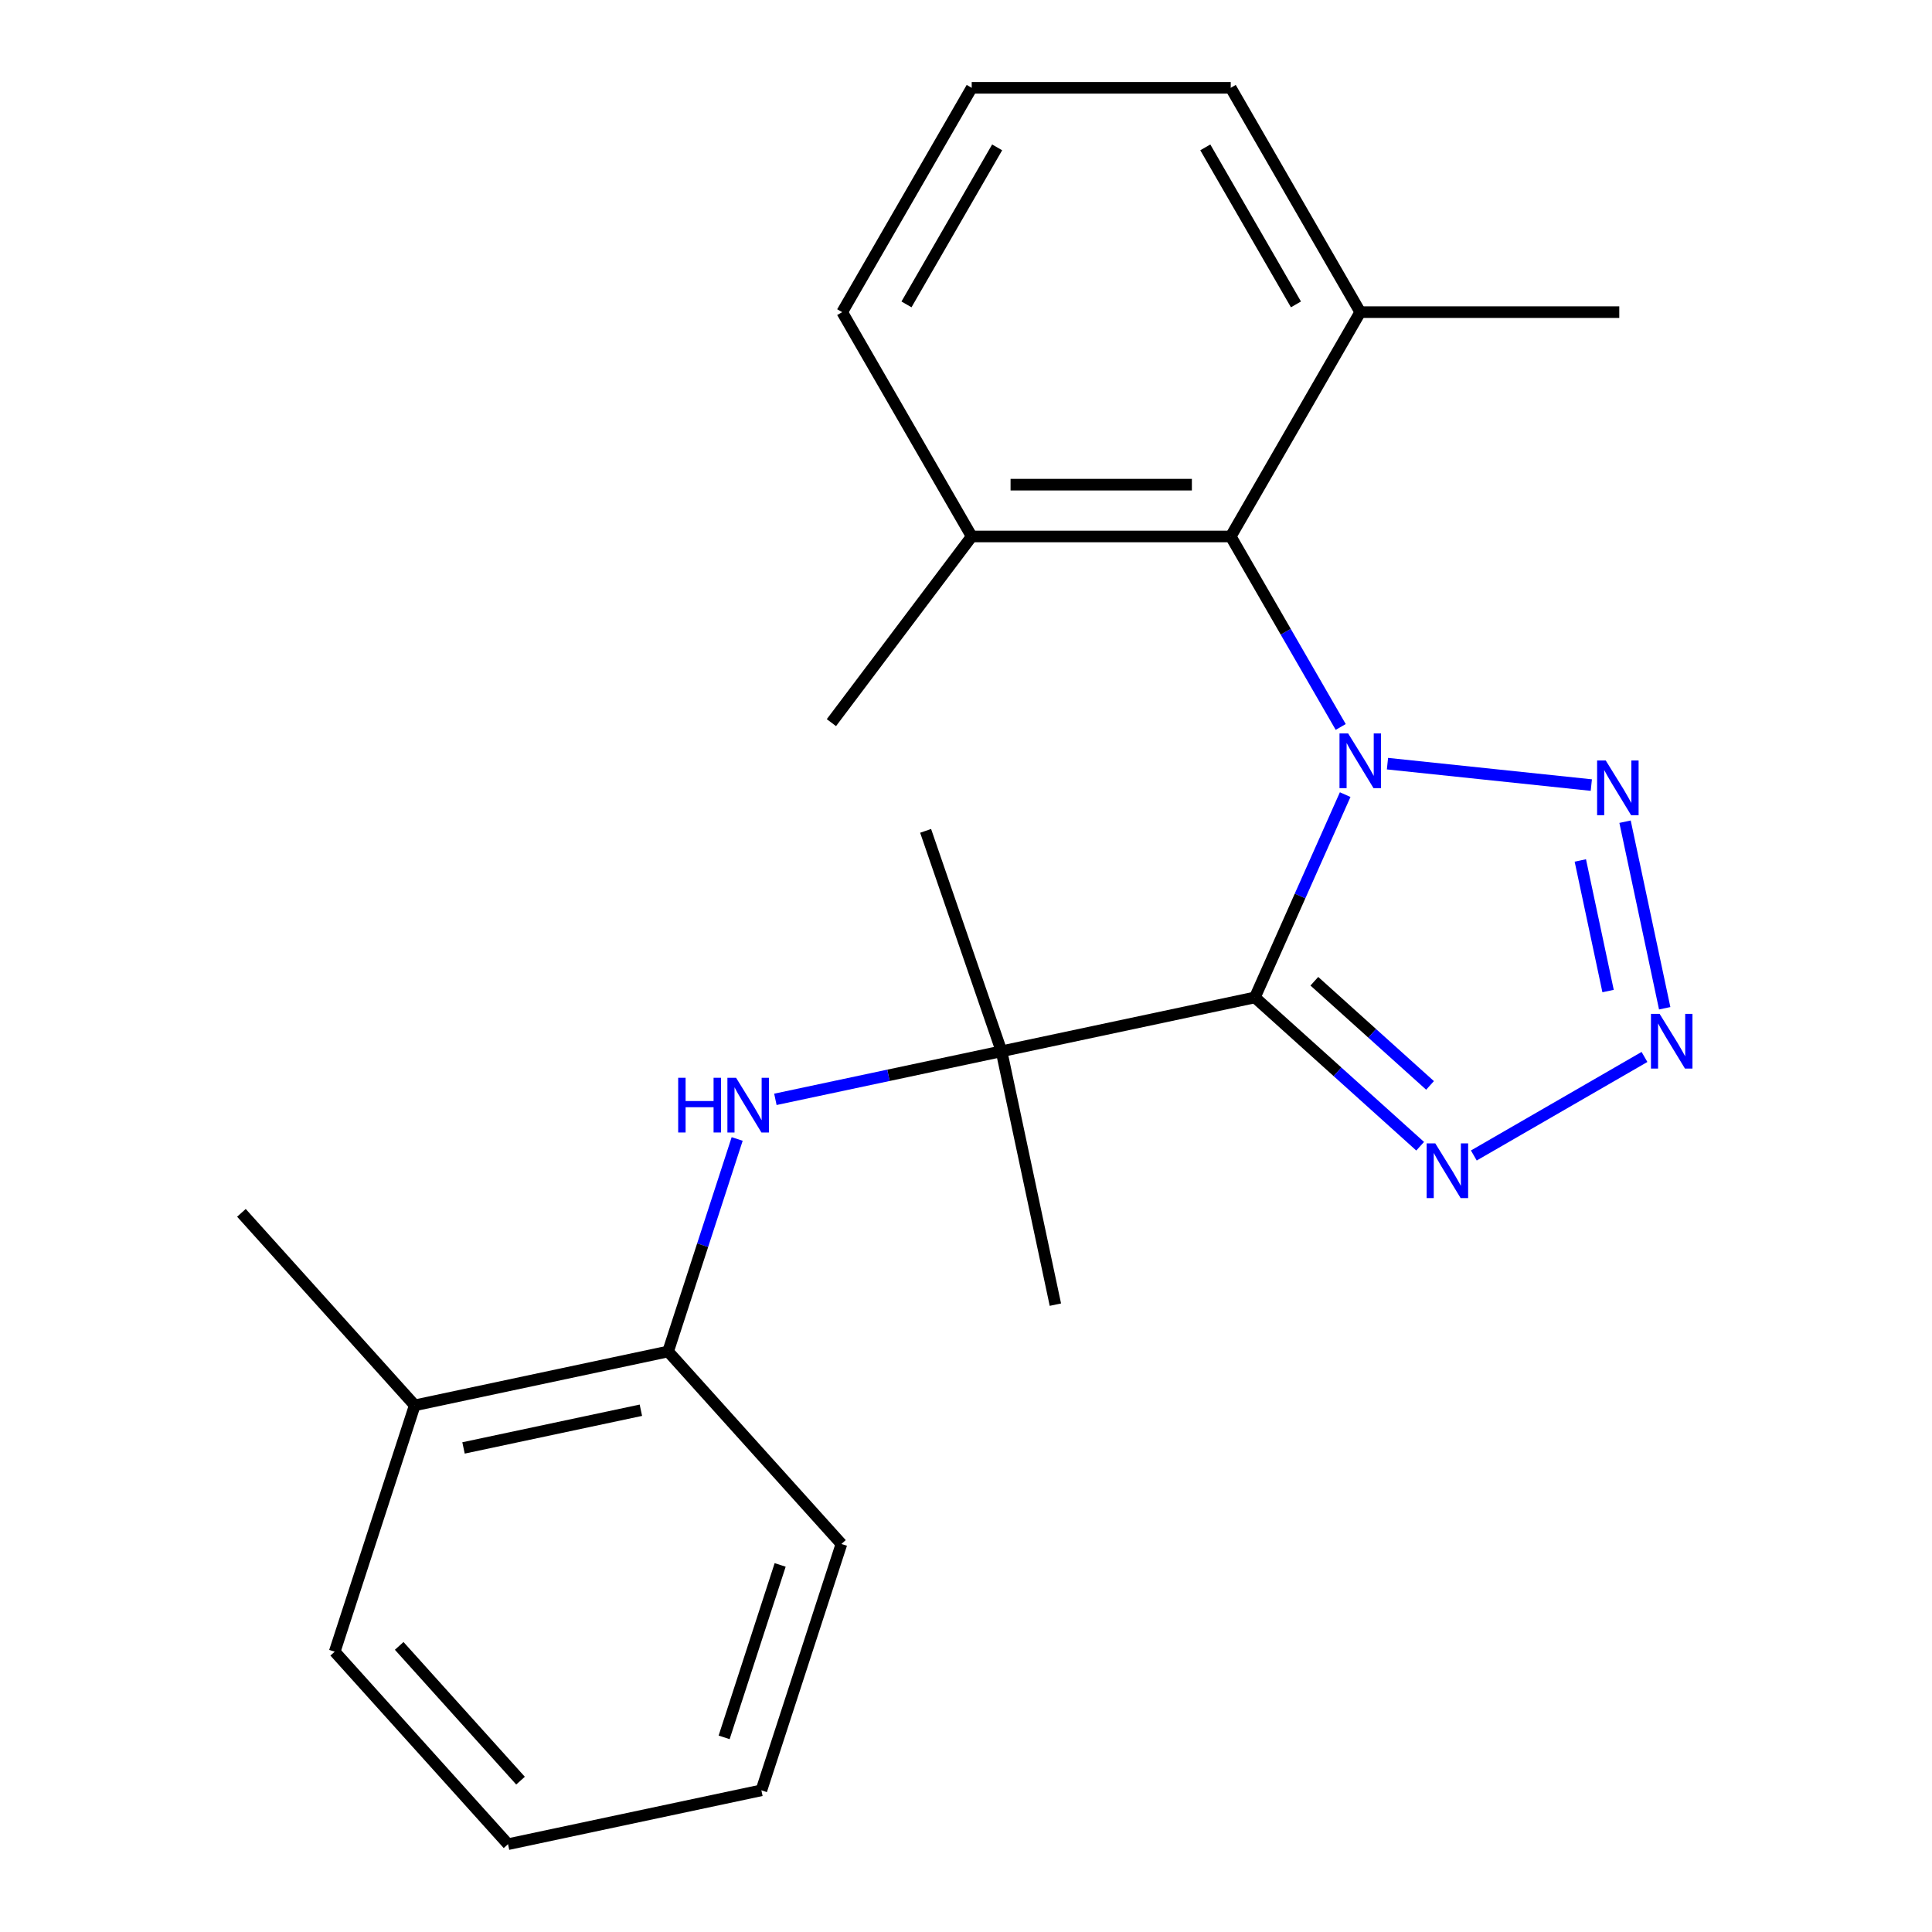 <?xml version='1.0' encoding='iso-8859-1'?>
<svg version='1.1' baseProfile='full'
              xmlns='http://www.w3.org/2000/svg'
                      xmlns:rdkit='http://www.rdkit.org/xml'
                      xmlns:xlink='http://www.w3.org/1999/xlink'
                  xml:space='preserve'
width='1000px' height='1000px' viewBox='0 0 1000 1000'>
<!-- END OF HEADER -->
<rect style='opacity:1.0;fill:#FFFFFF;stroke:none' width='1000' height='1000' x='0' y='0'> </rect>
<path class='bond-0' d='M 696.266,411.296 L 672.898,463.78' style='fill:none;fill-rule:evenodd;stroke:#0000FF;stroke-width:6px;stroke-linecap:butt;stroke-linejoin:miter;stroke-opacity:1' />
<path class='bond-0' d='M 672.898,463.78 L 649.53,516.265' style='fill:none;fill-rule:evenodd;stroke:#000000;stroke-width:6px;stroke-linecap:butt;stroke-linejoin:miter;stroke-opacity:1' />
<path class='bond-1' d='M 718.154,395.265 L 823.662,406.354' style='fill:none;fill-rule:evenodd;stroke:#0000FF;stroke-width:6px;stroke-linecap:butt;stroke-linejoin:miter;stroke-opacity:1' />
<path class='bond-5' d='M 693.952,376.272 L 665.489,326.973' style='fill:none;fill-rule:evenodd;stroke:#0000FF;stroke-width:6px;stroke-linecap:butt;stroke-linejoin:miter;stroke-opacity:1' />
<path class='bond-5' d='M 665.489,326.973 L 637.026,277.674' style='fill:none;fill-rule:evenodd;stroke:#000000;stroke-width:6px;stroke-linecap:butt;stroke-linejoin:miter;stroke-opacity:1' />
<path class='bond-3' d='M 649.53,516.265 L 692.302,554.777' style='fill:none;fill-rule:evenodd;stroke:#000000;stroke-width:6px;stroke-linecap:butt;stroke-linejoin:miter;stroke-opacity:1' />
<path class='bond-3' d='M 692.302,554.777 L 735.073,593.288' style='fill:none;fill-rule:evenodd;stroke:#0000FF;stroke-width:6px;stroke-linecap:butt;stroke-linejoin:miter;stroke-opacity:1' />
<path class='bond-3' d='M 680.304,507.891 L 710.244,534.85' style='fill:none;fill-rule:evenodd;stroke:#000000;stroke-width:6px;stroke-linecap:butt;stroke-linejoin:miter;stroke-opacity:1' />
<path class='bond-3' d='M 710.244,534.85 L 740.184,561.808' style='fill:none;fill-rule:evenodd;stroke:#0000FF;stroke-width:6px;stroke-linecap:butt;stroke-linejoin:miter;stroke-opacity:1' />
<path class='bond-4' d='M 649.53,516.265 L 518.388,544.14' style='fill:none;fill-rule:evenodd;stroke:#000000;stroke-width:6px;stroke-linecap:butt;stroke-linejoin:miter;stroke-opacity:1' />
<path class='bond-2' d='M 841.122,425.31 L 861.648,521.876' style='fill:none;fill-rule:evenodd;stroke:#0000FF;stroke-width:6px;stroke-linecap:butt;stroke-linejoin:miter;stroke-opacity:1' />
<path class='bond-2' d='M 817.973,445.37 L 832.341,512.966' style='fill:none;fill-rule:evenodd;stroke:#0000FF;stroke-width:6px;stroke-linecap:butt;stroke-linejoin:miter;stroke-opacity:1' />
<path class='bond-23' d='M 851.183,547.076 L 762.85,598.076' style='fill:none;fill-rule:evenodd;stroke:#0000FF;stroke-width:6px;stroke-linecap:butt;stroke-linejoin:miter;stroke-opacity:1' />
<path class='bond-6' d='M 518.388,544.14 L 459.863,556.58' style='fill:none;fill-rule:evenodd;stroke:#000000;stroke-width:6px;stroke-linecap:butt;stroke-linejoin:miter;stroke-opacity:1' />
<path class='bond-6' d='M 459.863,556.58 L 401.338,569.02' style='fill:none;fill-rule:evenodd;stroke:#0000FF;stroke-width:6px;stroke-linecap:butt;stroke-linejoin:miter;stroke-opacity:1' />
<path class='bond-11' d='M 518.388,544.14 L 479.1,430.05' style='fill:none;fill-rule:evenodd;stroke:#000000;stroke-width:6px;stroke-linecap:butt;stroke-linejoin:miter;stroke-opacity:1' />
<path class='bond-12' d='M 518.388,544.14 L 546.263,675.282' style='fill:none;fill-rule:evenodd;stroke:#000000;stroke-width:6px;stroke-linecap:butt;stroke-linejoin:miter;stroke-opacity:1' />
<path class='bond-8' d='M 637.026,277.674 L 502.954,277.674' style='fill:none;fill-rule:evenodd;stroke:#000000;stroke-width:6px;stroke-linecap:butt;stroke-linejoin:miter;stroke-opacity:1' />
<path class='bond-8' d='M 616.915,250.86 L 523.065,250.86' style='fill:none;fill-rule:evenodd;stroke:#000000;stroke-width:6px;stroke-linecap:butt;stroke-linejoin:miter;stroke-opacity:1' />
<path class='bond-9' d='M 637.026,277.674 L 704.062,161.564' style='fill:none;fill-rule:evenodd;stroke:#000000;stroke-width:6px;stroke-linecap:butt;stroke-linejoin:miter;stroke-opacity:1' />
<path class='bond-7' d='M 381.556,589.527 L 363.686,644.526' style='fill:none;fill-rule:evenodd;stroke:#0000FF;stroke-width:6px;stroke-linecap:butt;stroke-linejoin:miter;stroke-opacity:1' />
<path class='bond-7' d='M 363.686,644.526 L 345.815,699.525' style='fill:none;fill-rule:evenodd;stroke:#000000;stroke-width:6px;stroke-linecap:butt;stroke-linejoin:miter;stroke-opacity:1' />
<path class='bond-10' d='M 345.815,699.525 L 214.673,727.4' style='fill:none;fill-rule:evenodd;stroke:#000000;stroke-width:6px;stroke-linecap:butt;stroke-linejoin:miter;stroke-opacity:1' />
<path class='bond-10' d='M 331.719,729.935 L 239.919,749.448' style='fill:none;fill-rule:evenodd;stroke:#000000;stroke-width:6px;stroke-linecap:butt;stroke-linejoin:miter;stroke-opacity:1' />
<path class='bond-14' d='M 345.815,699.525 L 435.527,799.16' style='fill:none;fill-rule:evenodd;stroke:#000000;stroke-width:6px;stroke-linecap:butt;stroke-linejoin:miter;stroke-opacity:1' />
<path class='bond-16' d='M 502.954,277.674 L 435.918,161.564' style='fill:none;fill-rule:evenodd;stroke:#000000;stroke-width:6px;stroke-linecap:butt;stroke-linejoin:miter;stroke-opacity:1' />
<path class='bond-17' d='M 502.954,277.674 L 430.334,374.039' style='fill:none;fill-rule:evenodd;stroke:#000000;stroke-width:6px;stroke-linecap:butt;stroke-linejoin:miter;stroke-opacity:1' />
<path class='bond-15' d='M 704.062,161.564 L 637.026,45.455' style='fill:none;fill-rule:evenodd;stroke:#000000;stroke-width:6px;stroke-linecap:butt;stroke-linejoin:miter;stroke-opacity:1' />
<path class='bond-15' d='M 670.785,157.555 L 623.86,76.278' style='fill:none;fill-rule:evenodd;stroke:#000000;stroke-width:6px;stroke-linecap:butt;stroke-linejoin:miter;stroke-opacity:1' />
<path class='bond-18' d='M 704.062,161.564 L 838.134,161.564' style='fill:none;fill-rule:evenodd;stroke:#000000;stroke-width:6px;stroke-linecap:butt;stroke-linejoin:miter;stroke-opacity:1' />
<path class='bond-19' d='M 214.673,727.4 L 124.961,627.765' style='fill:none;fill-rule:evenodd;stroke:#000000;stroke-width:6px;stroke-linecap:butt;stroke-linejoin:miter;stroke-opacity:1' />
<path class='bond-20' d='M 214.673,727.4 L 173.242,854.911' style='fill:none;fill-rule:evenodd;stroke:#000000;stroke-width:6px;stroke-linecap:butt;stroke-linejoin:miter;stroke-opacity:1' />
<path class='bond-13' d='M 502.954,45.455 L 637.026,45.455' style='fill:none;fill-rule:evenodd;stroke:#000000;stroke-width:6px;stroke-linecap:butt;stroke-linejoin:miter;stroke-opacity:1' />
<path class='bond-24' d='M 502.954,45.455 L 435.918,161.564' style='fill:none;fill-rule:evenodd;stroke:#000000;stroke-width:6px;stroke-linecap:butt;stroke-linejoin:miter;stroke-opacity:1' />
<path class='bond-24' d='M 516.121,76.278 L 469.196,157.555' style='fill:none;fill-rule:evenodd;stroke:#000000;stroke-width:6px;stroke-linecap:butt;stroke-linejoin:miter;stroke-opacity:1' />
<path class='bond-21' d='M 435.527,799.16 L 394.096,926.67' style='fill:none;fill-rule:evenodd;stroke:#000000;stroke-width:6px;stroke-linecap:butt;stroke-linejoin:miter;stroke-opacity:1' />
<path class='bond-21' d='M 403.81,810.001 L 374.809,899.258' style='fill:none;fill-rule:evenodd;stroke:#000000;stroke-width:6px;stroke-linecap:butt;stroke-linejoin:miter;stroke-opacity:1' />
<path class='bond-25' d='M 173.242,854.911 L 262.954,954.545' style='fill:none;fill-rule:evenodd;stroke:#000000;stroke-width:6px;stroke-linecap:butt;stroke-linejoin:miter;stroke-opacity:1' />
<path class='bond-25' d='M 206.626,851.913 L 269.424,921.658' style='fill:none;fill-rule:evenodd;stroke:#000000;stroke-width:6px;stroke-linecap:butt;stroke-linejoin:miter;stroke-opacity:1' />
<path class='bond-22' d='M 394.096,926.67 L 262.954,954.545' style='fill:none;fill-rule:evenodd;stroke:#000000;stroke-width:6px;stroke-linecap:butt;stroke-linejoin:miter;stroke-opacity:1' />
<path  class='atom-0' d='M 697.802 379.624
L 707.082 394.624
Q 708.002 396.104, 709.482 398.784
Q 710.962 401.464, 711.042 401.624
L 711.042 379.624
L 714.802 379.624
L 714.802 407.944
L 710.922 407.944
L 700.962 391.544
Q 699.802 389.624, 698.562 387.424
Q 697.362 385.224, 697.002 384.544
L 697.002 407.944
L 693.322 407.944
L 693.322 379.624
L 697.802 379.624
' fill='#0000FF'/>
<path  class='atom-2' d='M 831.14 393.638
L 840.42 408.638
Q 841.34 410.118, 842.82 412.798
Q 844.3 415.478, 844.38 415.638
L 844.38 393.638
L 848.14 393.638
L 848.14 421.958
L 844.26 421.958
L 834.3 405.558
Q 833.14 403.638, 831.9 401.438
Q 830.7 399.238, 830.34 398.558
L 830.34 421.958
L 826.66 421.958
L 826.66 393.638
L 831.14 393.638
' fill='#0000FF'/>
<path  class='atom-3' d='M 859.015 524.781
L 868.295 539.781
Q 869.215 541.261, 870.695 543.941
Q 872.175 546.621, 872.255 546.781
L 872.255 524.781
L 876.015 524.781
L 876.015 553.101
L 872.135 553.101
L 862.175 536.701
Q 861.015 534.781, 859.775 532.581
Q 858.575 530.381, 858.215 529.701
L 858.215 553.101
L 854.535 553.101
L 854.535 524.781
L 859.015 524.781
' fill='#0000FF'/>
<path  class='atom-4' d='M 742.905 591.817
L 752.185 606.817
Q 753.105 608.297, 754.585 610.977
Q 756.065 613.657, 756.145 613.817
L 756.145 591.817
L 759.905 591.817
L 759.905 620.137
L 756.025 620.137
L 746.065 603.737
Q 744.905 601.817, 743.665 599.617
Q 742.465 597.417, 742.105 596.737
L 742.105 620.137
L 738.425 620.137
L 738.425 591.817
L 742.905 591.817
' fill='#0000FF'/>
<path  class='atom-7' d='M 351.026 557.855
L 354.866 557.855
L 354.866 569.895
L 369.346 569.895
L 369.346 557.855
L 373.186 557.855
L 373.186 586.175
L 369.346 586.175
L 369.346 573.095
L 354.866 573.095
L 354.866 586.175
L 351.026 586.175
L 351.026 557.855
' fill='#0000FF'/>
<path  class='atom-7' d='M 380.986 557.855
L 390.266 572.855
Q 391.186 574.335, 392.666 577.015
Q 394.146 579.695, 394.226 579.855
L 394.226 557.855
L 397.986 557.855
L 397.986 586.175
L 394.106 586.175
L 384.146 569.775
Q 382.986 567.855, 381.746 565.655
Q 380.546 563.455, 380.186 562.775
L 380.186 586.175
L 376.506 586.175
L 376.506 557.855
L 380.986 557.855
' fill='#0000FF'/>
</svg>
